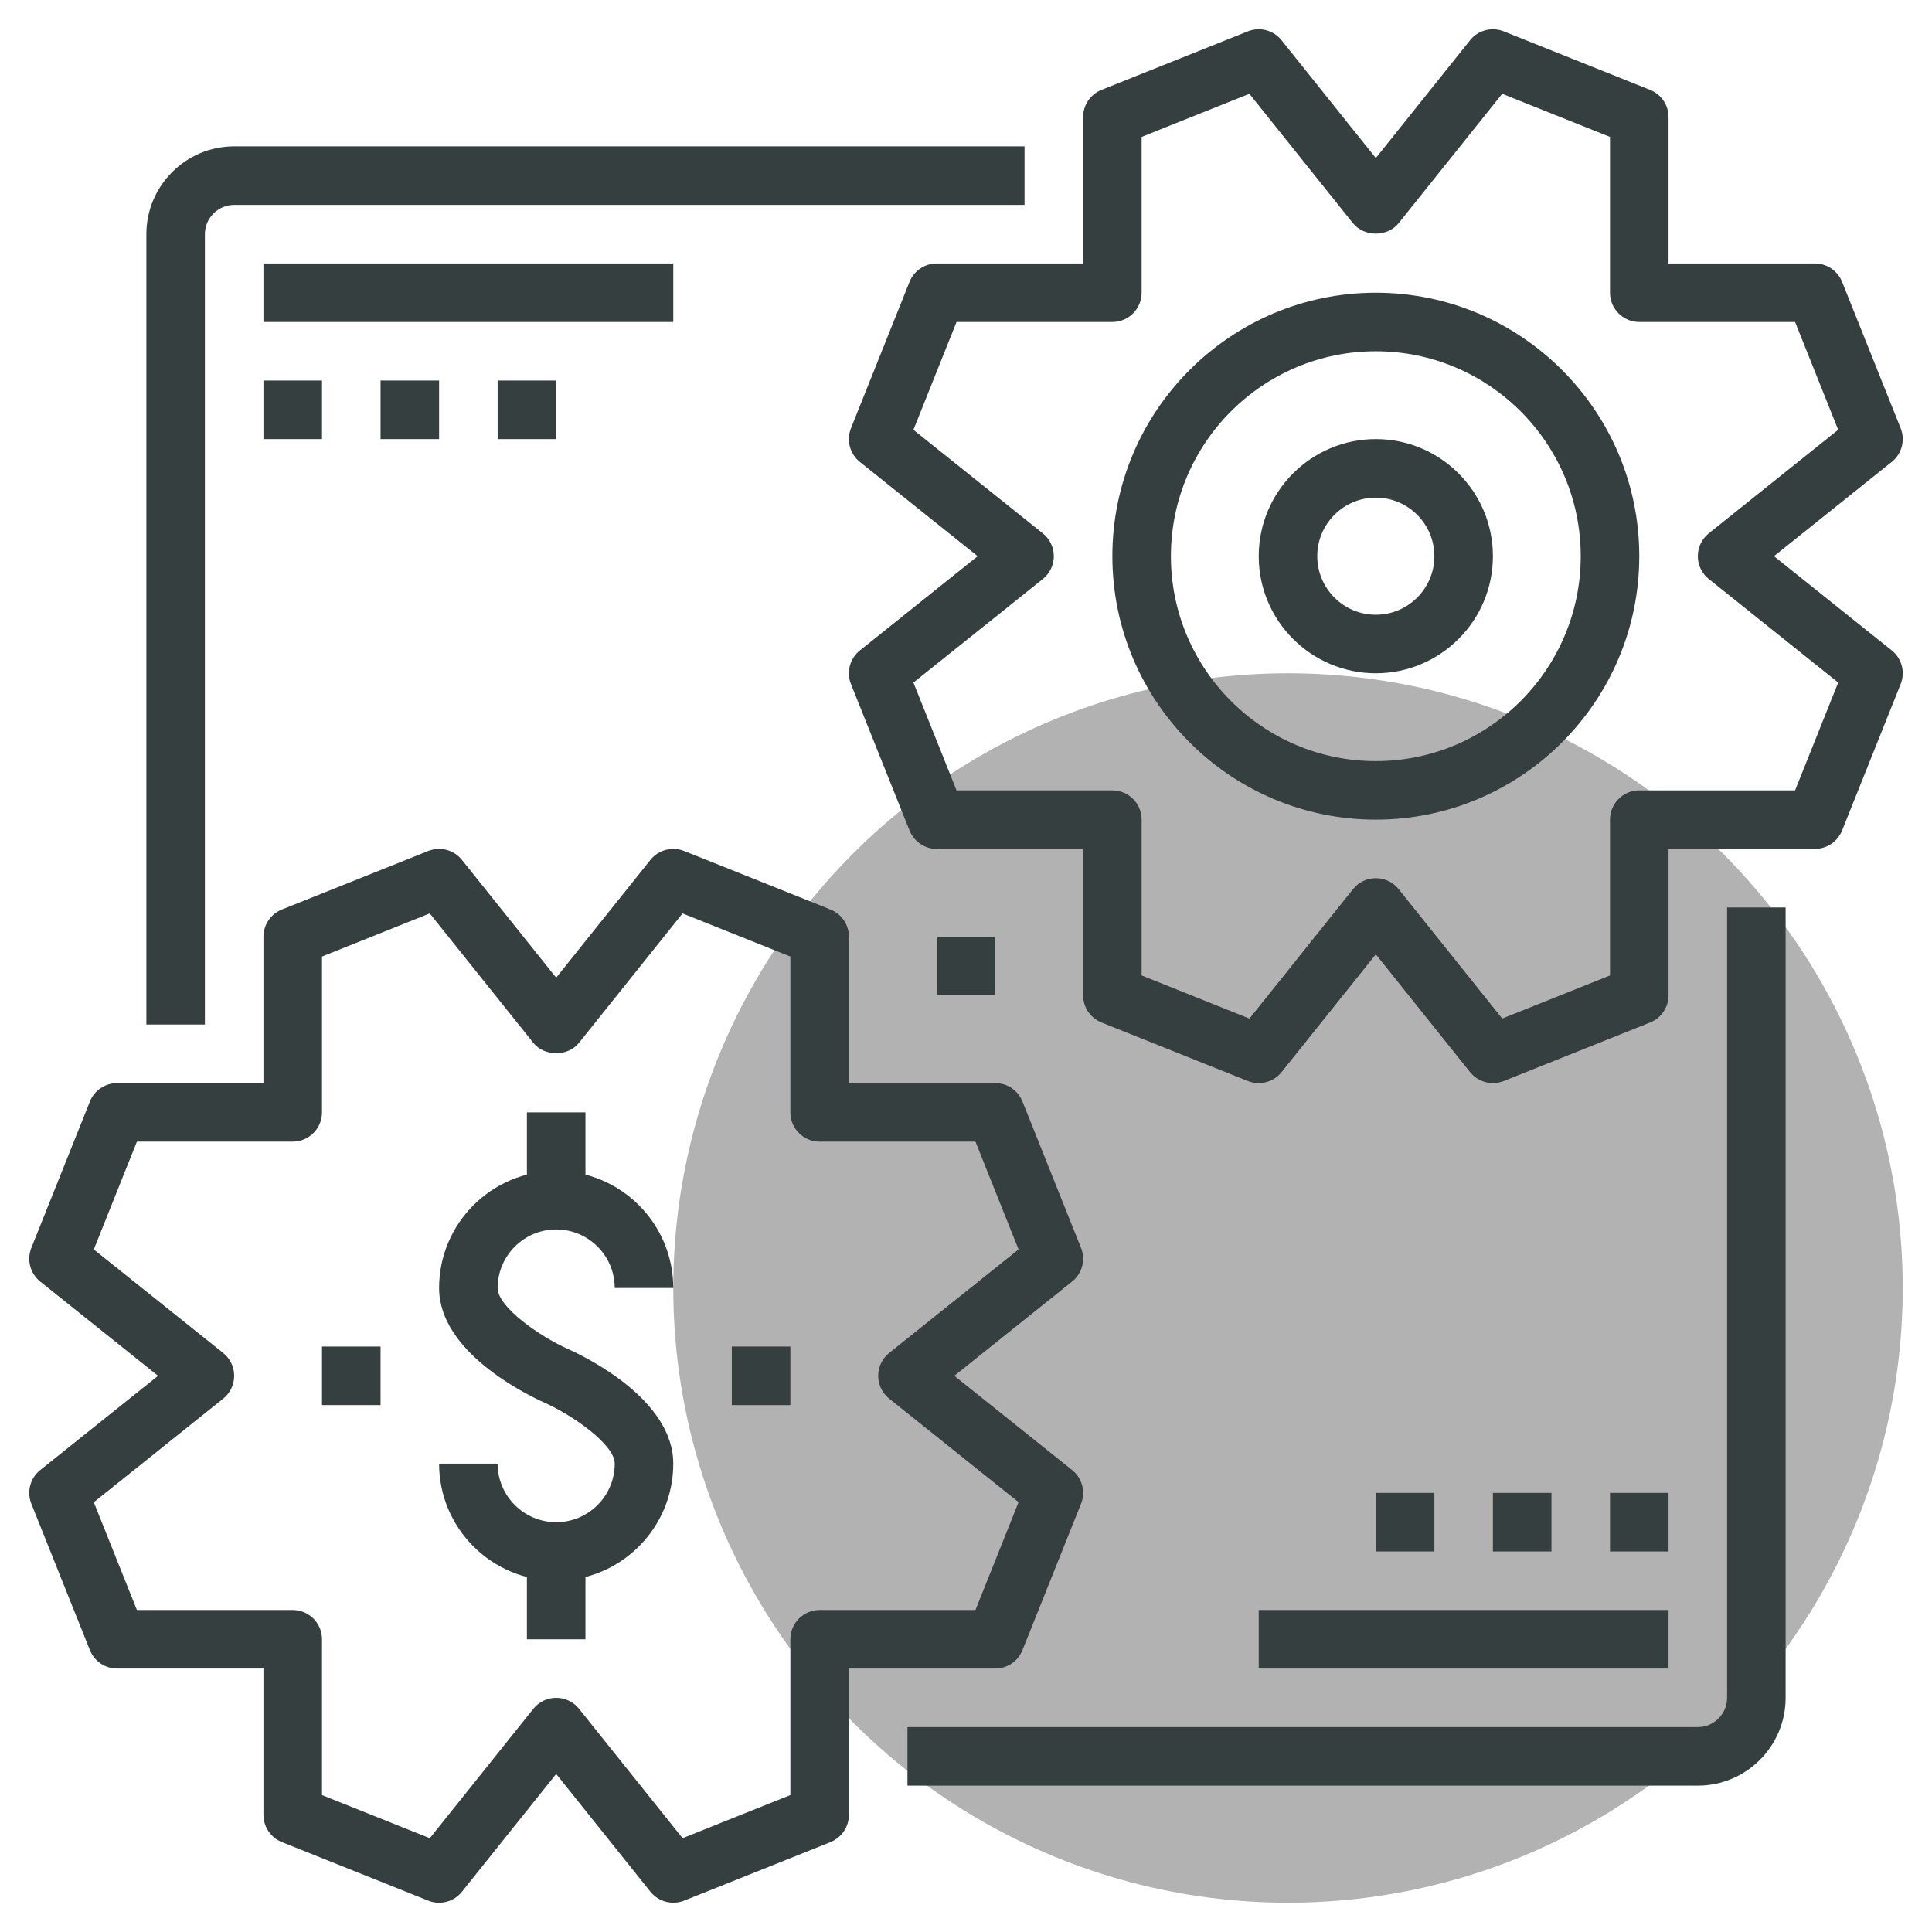 <svg xmlns="http://www.w3.org/2000/svg" xmlns:xlink="http://www.w3.org/1999/xlink" id="&#x421;&#x43B;&#x43E;&#x439;_1" x="0px" y="0px" width="66px" height="66px" viewBox="0 0 66 66" xml:space="preserve"><g>	<g>		<circle fill="#B2B2B2" cx="44" cy="44" r="21"></circle>	</g>	<g>		<g>			<g>				<path fill="#363F40" d="M47,23c-2.206,0-4-1.794-4-4s1.794-4,4-4c2.206,0,4,1.794,4,4S49.206,23,47,23z M47,17     c-1.103,0-2,0.897-2,2s0.897,2,2,2s2-0.897,2-2S48.103,17,47,17z"></path>			</g>			<g>				<path fill="#363F40" d="M7,35H5V8c0-1.654,1.346-3,3-3h27v2H8C7.449,7,7,7.449,7,8V35z"></path>			</g>			<g>				<path fill="#363F40" d="M58,61H31v-2h27c0.551,0,1-0.448,1-1V31h2v27C61,59.654,59.654,61,58,61z"></path>			</g>			<g>				<rect x="9" y="9" fill="#363F40" width="14" height="2"></rect>			</g>			<g>				<rect x="9" y="13" fill="#363F40" width="2" height="2"></rect>			</g>			<g>				<rect x="13" y="13" fill="#363F40" width="2" height="2"></rect>			</g>			<g>				<rect x="17" y="13" fill="#363F40" width="2" height="2"></rect>			</g>			<g>				<rect x="32" y="32" fill="#363F40" width="2" height="2"></rect>			</g>			<g>				<rect x="43" y="55" fill="#363F40" width="14" height="2"></rect>			</g>			<g>				<rect x="55" y="51" fill="#363F40" width="2" height="2"></rect>			</g>			<g>				<rect x="51" y="51" fill="#363F40" width="2" height="2"></rect>			</g>			<g>				<rect x="47" y="51" fill="#363F40" width="2" height="2"></rect>			</g>			<g>				<g>					<path fill="#363F40" d="M19,54c-2.206,0-4-1.794-4-4h2c0,1.103,0.897,2,2,2s2-0.897,2-2c0-0.649-1.424-1.646-2.409-2.087      C17.992,47.644,15,46.193,15,44c0-2.206,1.794-4,4-4c2.206,0,4,1.794,4,4h-2c0-1.103-0.897-2-2-2s-2,0.897-2,2      c0,0.649,1.424,1.646,2.409,2.087C20.008,46.356,23,47.807,23,50C23,52.206,21.206,54,19,54z"></path>				</g>				<g>					<rect x="18" y="38" fill="#363F40" width="2" height="3"></rect>				</g>				<g>					<rect x="18" y="53" fill="#363F40" width="2" height="3"></rect>				</g>				<g>					<rect x="25" y="46" fill="#363F40" width="2" height="2"></rect>				</g>				<g>					<rect x="11" y="46" fill="#363F40" width="2" height="2"></rect>				</g>			</g>			<g>				<path fill="#363F40" d="M51,37c-0.297,0-0.587-0.133-0.781-0.375L47,32.601l-3.219,4.024c-0.275,0.344-0.743,0.466-1.152,0.304     l-5-2C37.249,34.776,37,34.409,37,34v-5h-5c-0.409,0-0.776-0.249-0.929-0.628l-2-5c-0.164-0.409-0.04-0.877,0.304-1.152     L33.399,19l-4.024-3.219c-0.344-0.275-0.468-0.743-0.304-1.152l2-5C31.224,9.249,31.591,9,32,9h5V4     c0-0.409,0.249-0.776,0.628-0.929l5-2c0.41-0.163,0.877-0.041,1.152,0.304L47,5.399l3.219-4.024     c0.275-0.345,0.742-0.467,1.152-0.304l5,2C56.751,3.224,57,3.591,57,4v5h5c0.409,0,0.776,0.249,0.929,0.628l2,5     c0.164,0.409,0.04,0.878-0.304,1.152L60.601,19l4.024,3.219c0.344,0.275,0.468,0.743,0.304,1.152l-2,5     C62.776,28.751,62.409,29,62,29h-5v5c0,0.409-0.249,0.776-0.628,0.929l-5,2C51.25,36.977,51.125,37,51,37z M47,30     c0.304,0,0.591,0.138,0.781,0.375l3.537,4.42L55,33.323V28c0-0.552,0.448-1,1-1h5.323l1.473-3.683l-4.42-3.537     C58.138,19.591,58,19.304,58,19s0.138-0.591,0.375-0.781l4.42-3.537L61.323,11H56c-0.552,0-1-0.448-1-1V4.677l-3.683-1.473     l-3.537,4.42c-0.379,0.475-1.183,0.475-1.562,0l-3.537-4.42L39,4.677V10c0,0.552-0.448,1-1,1h-5.323l-1.473,3.683l4.42,3.537     C35.862,18.409,36,18.696,36,19s-0.138,0.591-0.376,0.781l-4.42,3.537L32.677,27H38c0.552,0,1,0.448,1,1v5.323l3.683,1.473     l3.537-4.42C46.409,30.138,46.696,30,47,30z"></path>			</g>			<g>				<path fill="#363F40" d="M47,28c-4.962,0-9-4.038-9-9s4.038-9,9-9c4.962,0,9,4.038,9,9S51.962,28,47,28z M47,12     c-3.86,0-7,3.14-7,7s3.14,7,7,7c3.86,0,7-3.14,7-7S50.86,12,47,12z"></path>			</g>			<g>				<path fill="#363F40" d="M23,65c-0.297,0-0.587-0.133-0.781-0.375L19,60.601l-3.219,4.024c-0.275,0.344-0.742,0.467-1.152,0.304     l-5-2C9.249,62.776,9,62.409,9,62v-5H4c-0.409,0-0.776-0.249-0.929-0.629l-2-5c-0.164-0.409-0.04-0.878,0.304-1.152L5.399,47     l-4.024-3.219c-0.344-0.275-0.468-0.743-0.304-1.152l2-5C3.224,37.249,3.591,37,4,37h5v-5c0-0.409,0.249-0.776,0.628-0.929l5-2     c0.41-0.162,0.877-0.04,1.152,0.304L19,33.399l3.219-4.024c0.275-0.344,0.743-0.466,1.152-0.304l5,2     C28.751,31.224,29,31.591,29,32v5h5c0.409,0,0.776,0.249,0.929,0.628l2,5c0.164,0.409,0.04,0.878-0.304,1.152L32.601,47     l4.024,3.219c0.344,0.275,0.468,0.743,0.304,1.152l-2,5C34.776,56.751,34.409,57,34,57h-5v5c0,0.409-0.249,0.776-0.628,0.929     l-5,2C23.25,64.977,23.125,65,23,65z M19,58c0.304,0,0.591,0.138,0.781,0.375l3.537,4.421L27,61.323V56c0-0.553,0.448-1,1-1     h5.323l1.473-3.683l-4.42-3.537C30.138,47.591,30,47.304,30,47s0.138-0.591,0.375-0.781l4.42-3.537L33.323,39H28     c-0.552,0-1-0.448-1-1v-5.323l-3.683-1.473l-3.537,4.42c-0.379,0.475-1.183,0.475-1.562,0l-3.537-4.42L11,32.677V38     c0,0.552-0.448,1-1,1H4.677l-1.473,3.683l4.42,3.537C7.862,46.409,8,46.696,8,47s-0.138,0.591-0.376,0.781l-4.42,3.537L4.677,55     H10c0.552,0,1,0.447,1,1v5.323l3.683,1.473l3.537-4.421C18.409,58.138,18.696,58,19,58z"></path>			</g>		</g>	</g></g></svg>